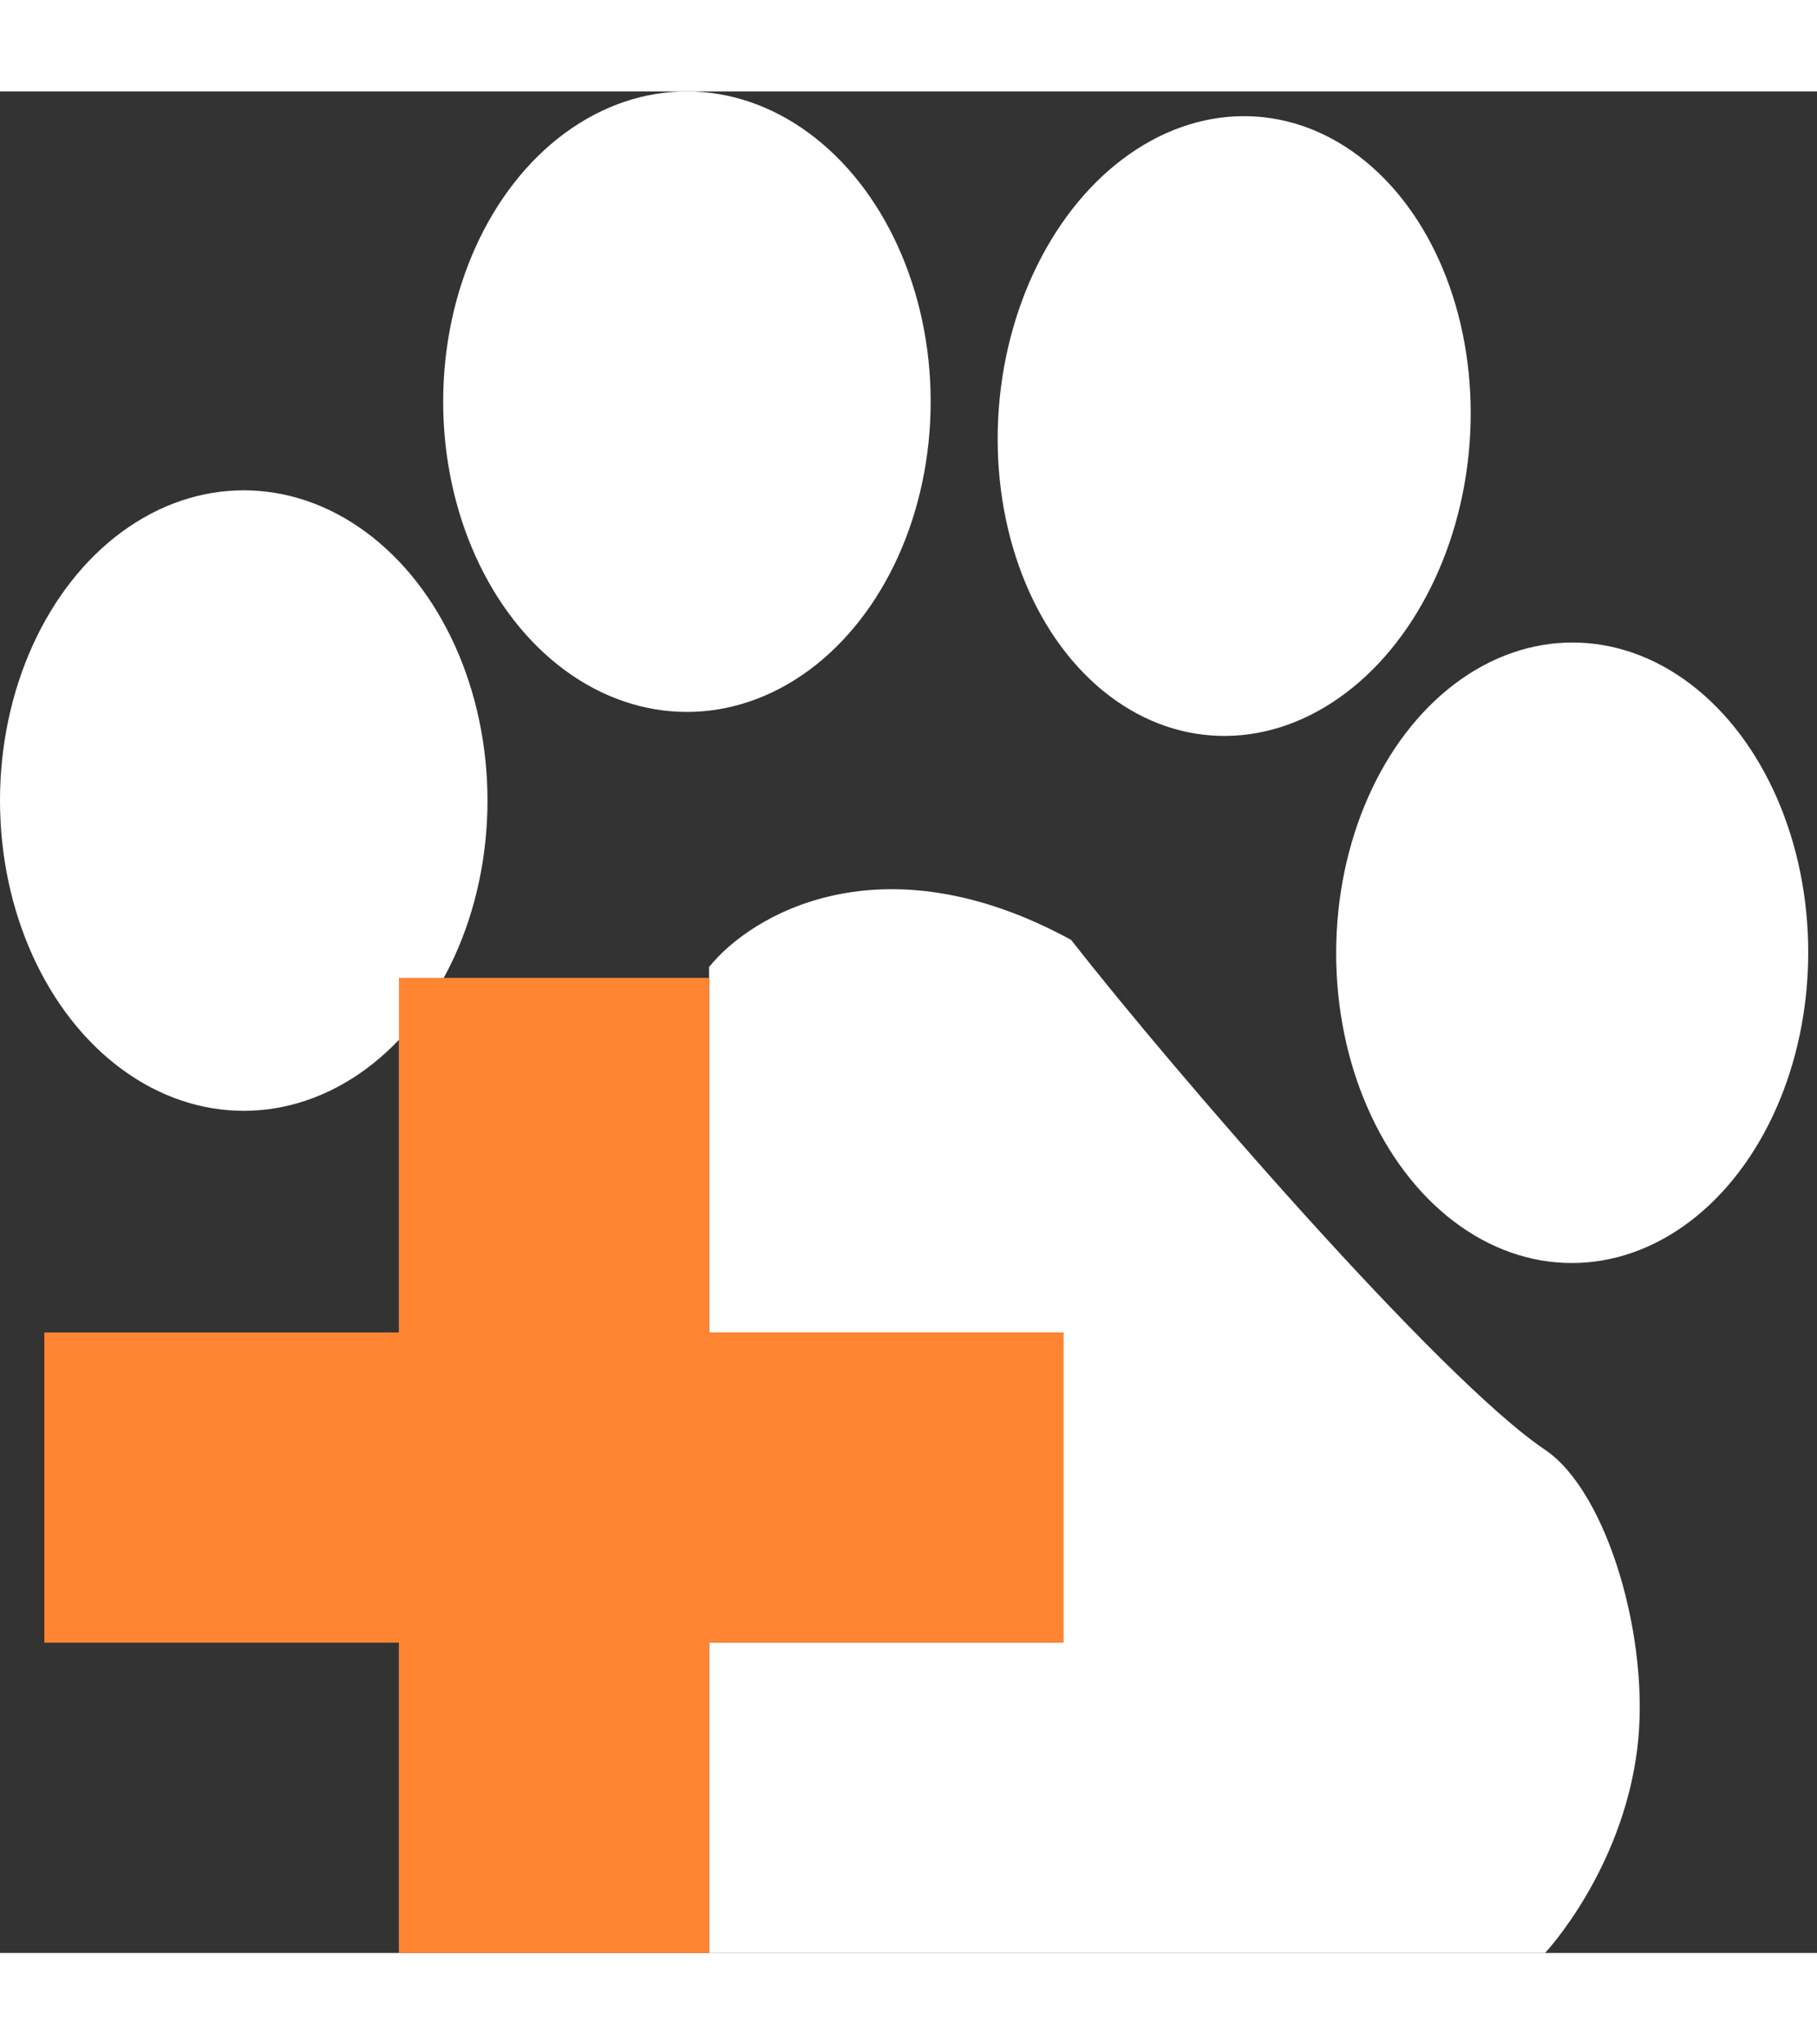 <svg width="40" height="45" viewBox="0 0 41 42" fill="none" xmlns="http://www.w3.org/2000/svg">
<rect x="0" y="0" width="41" height="42" fill="#333333" stroke="none"/>
<ellipse cx="5.5" cy="16" rx="5.5" ry="7" fill="white"/>
<ellipse cx="15.5" cy="7" rx="5.5" ry="7" fill="white"/>
<ellipse cx="27.849" cy="7.55" rx="5.326" ry="7" transform="rotate(4.316 27.849 7.55)" fill="white"/>
<ellipse cx="35.476" cy="19.434" rx="5.326" ry="7" transform="rotate(0.151 35.476 19.434)" fill="white"/>
<path d="M16 19.756L16 28H23.872L23.872 35H16L16 42H34.864C34.864 42 36.599 40.156 36.944 37.398C37.251 34.935 36.266 31.589 34.864 30.648C32.487 29.053 26.447 22.058 24.169 19.143C19.892 16.811 16.941 18.58 16 19.756Z" fill="white"/>
<path d="M16 28H24V35H16V42H9V35H1V28H9V20H16V28Z" fill="#FF8533"/>
</svg> 